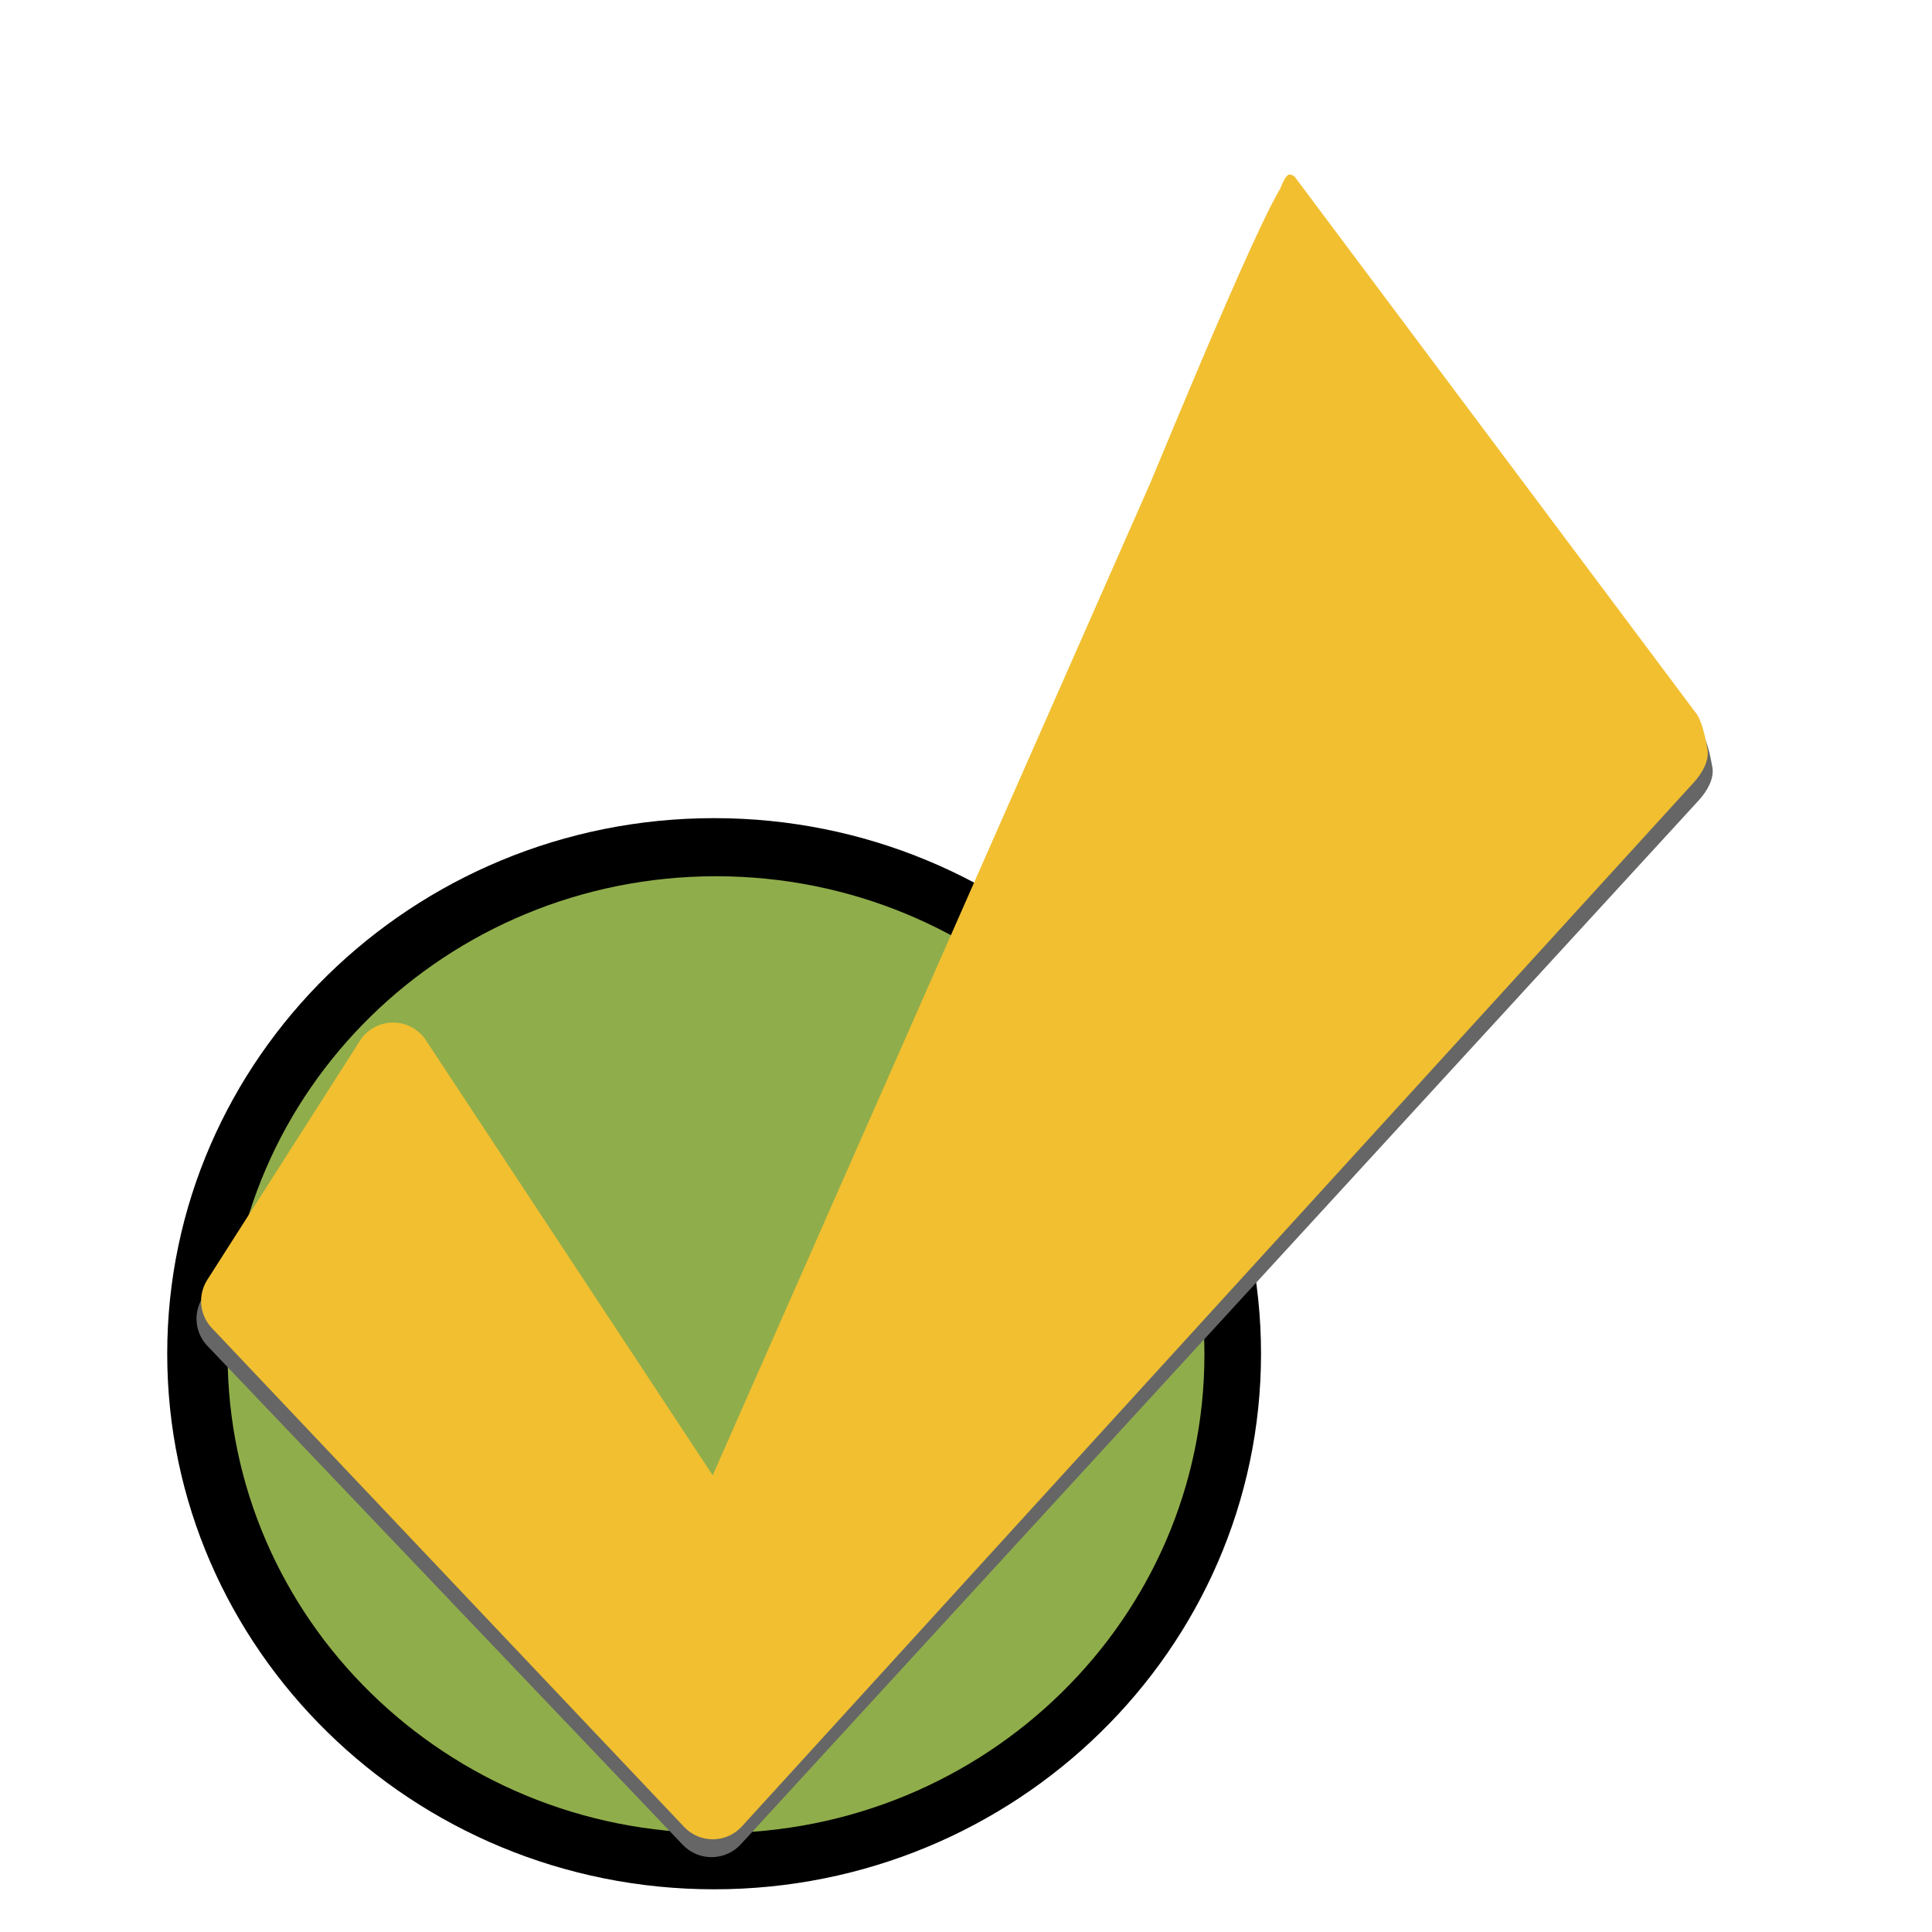 <?xml version="1.0"?><svg width="1024" height="1024" xmlns="http://www.w3.org/2000/svg" xmlns:xlink="http://www.w3.org/1999/xlink">
 <title>check mark 3</title>
 <defs>
  <linearGradient id="linearGradient2171">
   <stop stop-color="#ffffff" id="stop2173" offset="0"/>
   <stop stop-color="#a3a5ee" stop-opacity="0" id="stop2175" offset="1"/>
  </linearGradient>
  <linearGradient id="linearGradient2160">
   <stop stop-color="#d3cece" offset="0" id="stop2162"/>
   <stop stop-color="#474240" offset="1" id="stop2164"/>
  </linearGradient>
  <linearGradient id="linearGradient1367">
   <stop stop-color="#f67e36" offset="0" id="stop1369"/>
   <stop stop-color="#602604" offset="1" id="stop1371"/>
  </linearGradient>
  <linearGradient id="linearGradient1347">
   <stop stop-color="#f0da27" id="stop1349" offset="0"/>
   <stop stop-color="#bf4d09" id="stop1351" offset="1"/>
  </linearGradient>
  <linearGradient id="linearGradient1315">
   <stop stop-color="#97ff82" id="stop1317" offset="0"/>
   <stop stop-color="#ceff24" stop-opacity="0" id="stop1319" offset="1"/>
  </linearGradient>
  <linearGradient id="linearGradient2122">
   <stop stop-color="#2edc32" id="stop2124" offset="0"/>
   <stop stop-color="#11661d" id="stop2126" offset="1"/>
  </linearGradient>
  <linearGradient id="linearGradient1364">
   <stop stop-color="#236b0d" id="stop1366" offset="0"/>
   <stop stop-color="#0a2205" id="stop1368" offset="1"/>
  </linearGradient>
  <radialGradient r="27.5" fy="14.922" fx="21.96" cy="14.922" cx="21.96" gradientTransform="matrix(1.211118e-16,1.331,-1.347,2.027373e-5,44.097,-13.395)" gradientUnits="userSpaceOnUse" id="radialGradient1402" xlink:href="#linearGradient1367"/>
  <radialGradient r="27.5" fy="14.922" fx="21.96" cy="14.922" cx="21.96" gradientTransform="matrix(1.211118e-16,1.331,-1.347,2.027373e-5,44.097,-13.395)" gradientUnits="userSpaceOnUse" id="radialGradient1404" xlink:href="#linearGradient2122"/>
  <linearGradient y2="47.451" x2="84.911" y1="32.362" x1="74.911" gradientUnits="userSpaceOnUse" id="linearGradient1419" xlink:href="#linearGradient1364"/>
  <linearGradient y2="43.714" x2="76.875" y1="34.429" x1="73.839" gradientUnits="userSpaceOnUse" id="linearGradient1421" xlink:href="#linearGradient2122"/>
  <linearGradient y2="47.375" x2="85" y1="35.589" x1="72.946" gradientUnits="userSpaceOnUse" id="linearGradient1423" xlink:href="#linearGradient1315"/>
  <linearGradient y2="0.855" x2="0.728" y1="0.247" x1="0.32" id="linearGradient2158" xlink:href="#linearGradient2160"/>
  <linearGradient gradientUnits="userSpaceOnUse" y2="49.099" x2="39.817" y1="28.824" x1="24.916" id="linearGradient2177" xlink:href="#linearGradient2171"/>
  <radialGradient r="27.5" fy="14.922" fx="21.96" cy="14.922" cx="21.96" gradientTransform="matrix(9.909149e-17,1.089,-1.102,1.658760e-5,41.488,-4.732)" gradientUnits="userSpaceOnUse" id="radialGradient2184" xlink:href="#linearGradient2122"/>
  <linearGradient gradientUnits="userSpaceOnUse" y2="63.66" x2="63.488" y1="8.631" x1="10.018" id="linearGradient2189" xlink:href="#linearGradient1364"/>
  <linearGradient y2="49.099" x2="39.817" y1="28.824" x1="24.916" gradientUnits="userSpaceOnUse" id="linearGradient1339" xlink:href="#linearGradient2171"/>
  <radialGradient r="27.5" fy="14.922" fx="21.96" cy="14.922" cx="21.96" gradientTransform="matrix(9.909149e-17,1.089,-1.102,1.658760e-5,41.488,-4.732)" gradientUnits="userSpaceOnUse" id="radialGradient1343" xlink:href="#linearGradient2122"/>
  <linearGradient y2="1.177" x2="1.174" y1="0" x1="0.03" id="linearGradient1346" xlink:href="#linearGradient1364"/>
  <linearGradient y2="1.059" x2="0.75" y1="0.408" x1="0.306" id="linearGradient1350" xlink:href="#linearGradient2171"/>
  <radialGradient id="svg_1" spreadMethod="pad" cx="0.125" cy="0.195">
   <stop stop-color="#90ad4b" offset="0"/>
   <stop stop-color="#6f52b4" offset="1"/>
  </radialGradient>
 </defs>
 <g>
  <title>Layer 1</title>
  <g id="layer1">
   <path fill="#000000" stroke-width="2" stroke-linecap="round" stroke-linejoin="round" stroke-miterlimit="4" id="path1373" d="m378.5,433.631c-159.847,0 -289.869,127.331 -289.869,283.869c0,156.538 130.022,283.869 289.869,283.869c159.847,0 289.869,-127.331 289.869,-283.869c0,-156.538 -130.022,-283.869 -289.869,-283.869z"/>
   <path fill="#90ad4b" stroke-width="2" stroke-linecap="round" stroke-linejoin="round" stroke-miterlimit="4" id="path1339" d="m638.368,718c0,139.972 -115.973,253.572 -258.868,253.572c-142.895,0 -258.868,-113.6 -258.868,-253.572c0,-139.972 115.973,-253.572 258.868,-253.572c142.895,0 258.868,113.6 258.868,253.572z"/>
   <path id="svg_2" fill="#666666" stroke-width="2" stroke-linecap="round" stroke-linejoin="round" stroke-miterlimit="4" d="m671.609,106.096c5.715,-39.441 -66.088,150.205 -68.985,157.119l-218.772,531.646l-159.046,-226.132c-4.063,-5.954 -10.924,-9.405 -18.155,-9.132c-7.233,0.271 -13.813,4.226 -17.412,10.466l-77.845,128.742c-4.833,8.22 -3.453,18.65 3.355,25.348l259.036,257.486c4.157,4.121 9.863,6.322 15.73,6.068c5.867,-0.252 11.358,-2.937 15.139,-7.403l492.573,-567.002c4.108,-4.892 7.786,-11.438 6.478,-17.677c-1.308,-6.239 -3.48,-15.595 -7.199,-19.503l-221.267,-277.801c-7.906,-4.737 -3.719,2.344 -55.839,152.218c-52.12,149.874 34.806,-96.295 52.209,-144.443l0,-0z" transform="rotate(1.558 507.601 543.018)"/>
   <path fill="#f1bf30" stroke-width="2" stroke-linecap="round" stroke-linejoin="round" stroke-miterlimit="4" d="m670.476,96.615c5.679,-39.441 -65.669,150.205 -68.548,157.119l-217.385,531.646l-158.038,-226.132c-4.037,-5.954 -10.855,-9.405 -18.04,-9.132c-7.187,0.271 -13.725,4.226 -17.301,10.466l-77.351,128.742c-4.803,8.22 -3.431,18.65 3.334,25.348l257.394,257.486c4.131,4.121 9.801,6.322 15.63,6.068c5.829,-0.252 11.286,-2.937 15.043,-7.403l489.449,-567.002c4.082,-4.892 7.737,-11.438 6.437,-17.677c-1.3,-6.239 -3.458,-15.595 -7.153,-19.503l-219.864,-277.801c-7.855,-4.737 -3.695,2.344 -55.484,152.218c-51.789,149.874 34.585,-96.295 51.878,-144.443l0,-0z" id="path1430" transform="rotate(1.558 507.507 533.538)"/>
  </g>
 </g>
</svg>